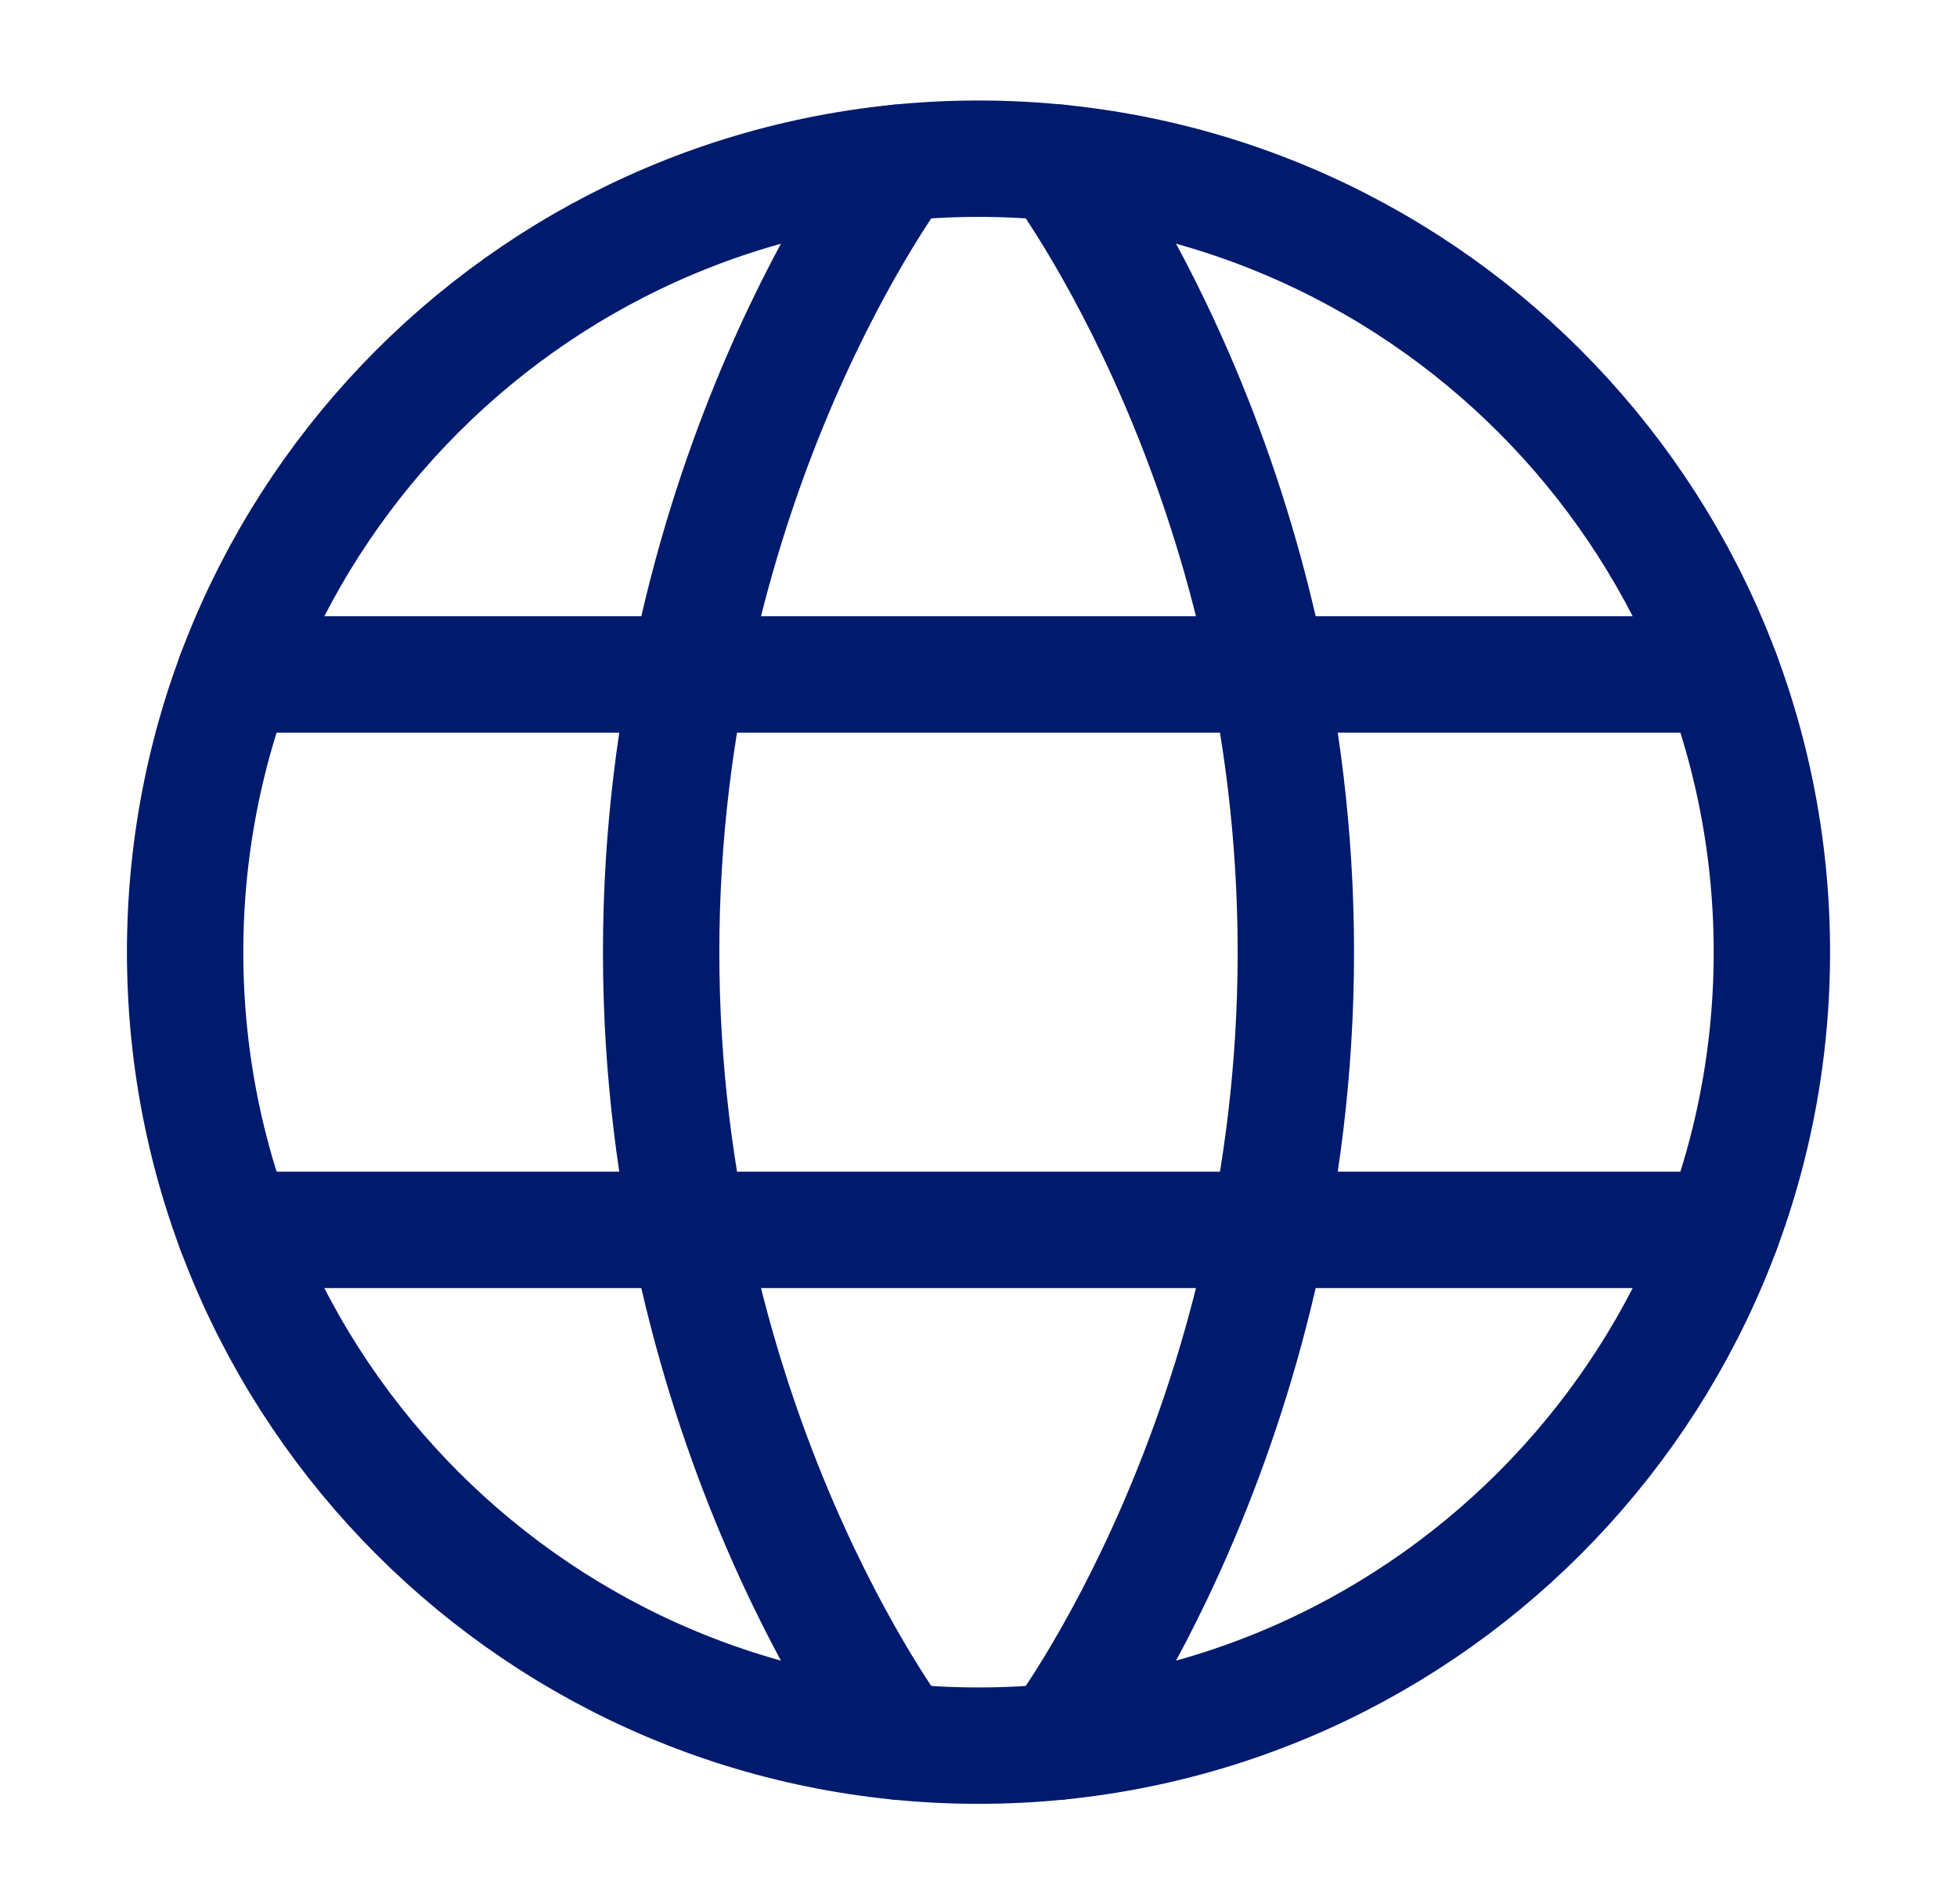 <svg width="37" height="36" viewBox="0 0 37 36" fill="none" xmlns="http://www.w3.org/2000/svg">
<path d="M3.5 18C3.5 26.285 10.216 33 18.5 33C26.785 33 33.5 26.285 33.5 18C33.5 9.716 26.785 3 18.5 3C10.216 3 3.5 9.716 3.5 18Z" stroke="#001A6E" stroke-width="2.2" stroke-linecap="round" stroke-linejoin="round"/>
<path d="M20 3.075C20 3.075 24.5 9 24.5 18C24.5 27 20 32.925 20 32.925M17 32.925C17 32.925 12.5 27 12.5 18C12.5 9 17 3.075 17 3.075M4.445 23.25H32.555M4.445 12.75H32.555" stroke="#001A6E" stroke-width="2.2" stroke-linecap="round" stroke-linejoin="round"/>
</svg>
